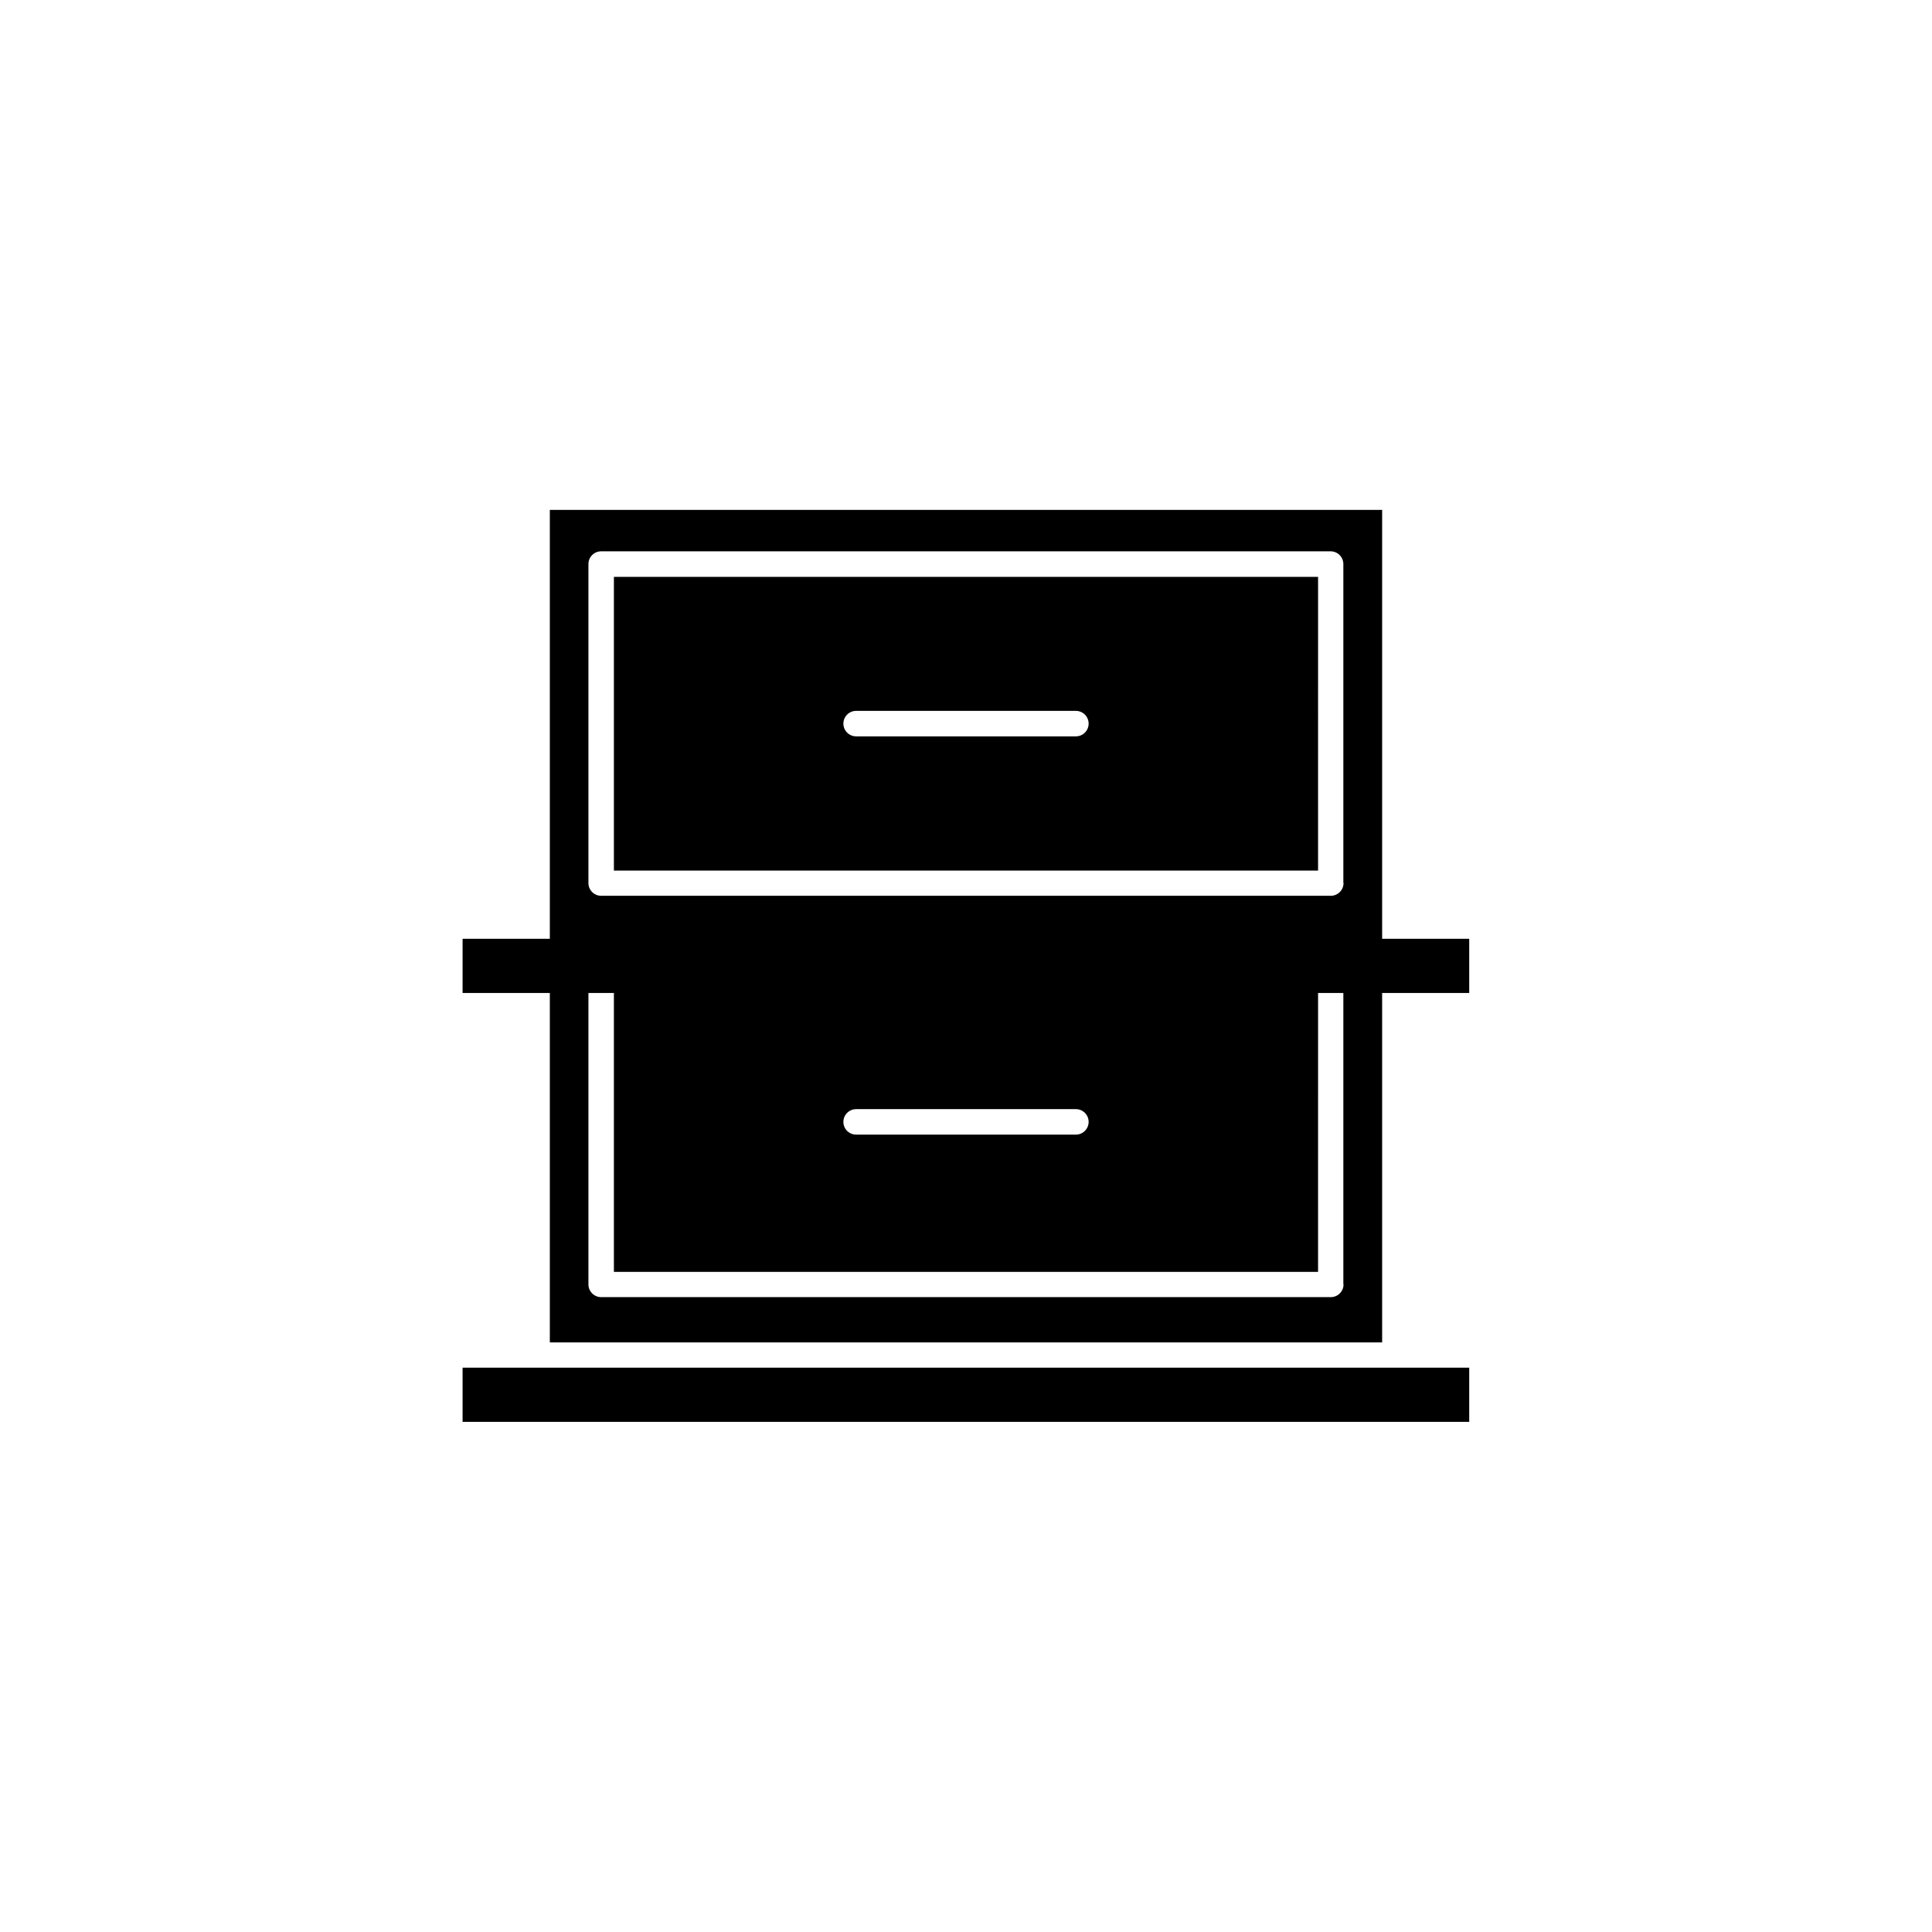 <?xml version="1.0" encoding="UTF-8"?>
<!-- The Best Svg Icon site in the world: iconSvg.co, Visit us! https://iconsvg.co -->
<svg fill="#000000" width="800px" height="800px" version="1.1" viewBox="144 144 512 512" xmlns="http://www.w3.org/2000/svg">
 <g>
  <path d="m266.59 392.79h266.77v14.359h-266.77z"/>
  <path d="m266.59 506.45h266.77v14.359h-266.77z"/>
  <path d="m289.71 279.13v220.62h220.57v-220.62zm210.34 205.25c0 1.863-1.512 3.375-3.375 3.375h-193.36c-1.863 0-3.375-1.512-3.375-3.375v-84.539c0-1.863 1.512-3.375 3.375-3.375h193.31c1.863 0 3.375 1.512 3.375 3.375v84.539zm0-106.36c0 1.863-1.512 3.375-3.375 3.375h-193.36c-1.863 0-3.375-1.512-3.375-3.375v-84.539c0-1.863 1.512-3.375 3.375-3.375h193.31c1.863 0 3.375 1.512 3.375 3.375v84.539z"/>
  <path d="m306.69 403.22v77.84h186.61l0.004-77.84zm122.43 41.465h-58.238c-1.863 0-3.375-1.512-3.375-3.375s1.512-3.375 3.375-3.375h58.242c1.863 0 3.375 1.512 3.375 3.375s-1.512 3.375-3.379 3.375z"/>
  <path d="m306.69 296.87v77.84h186.61l0.004-77.84zm122.43 42.27h-58.238c-1.863 0-3.375-1.512-3.375-3.375s1.512-3.375 3.375-3.375h58.242c1.863 0 3.375 1.512 3.375 3.375s-1.512 3.375-3.379 3.375z"/>
 </g>
</svg>